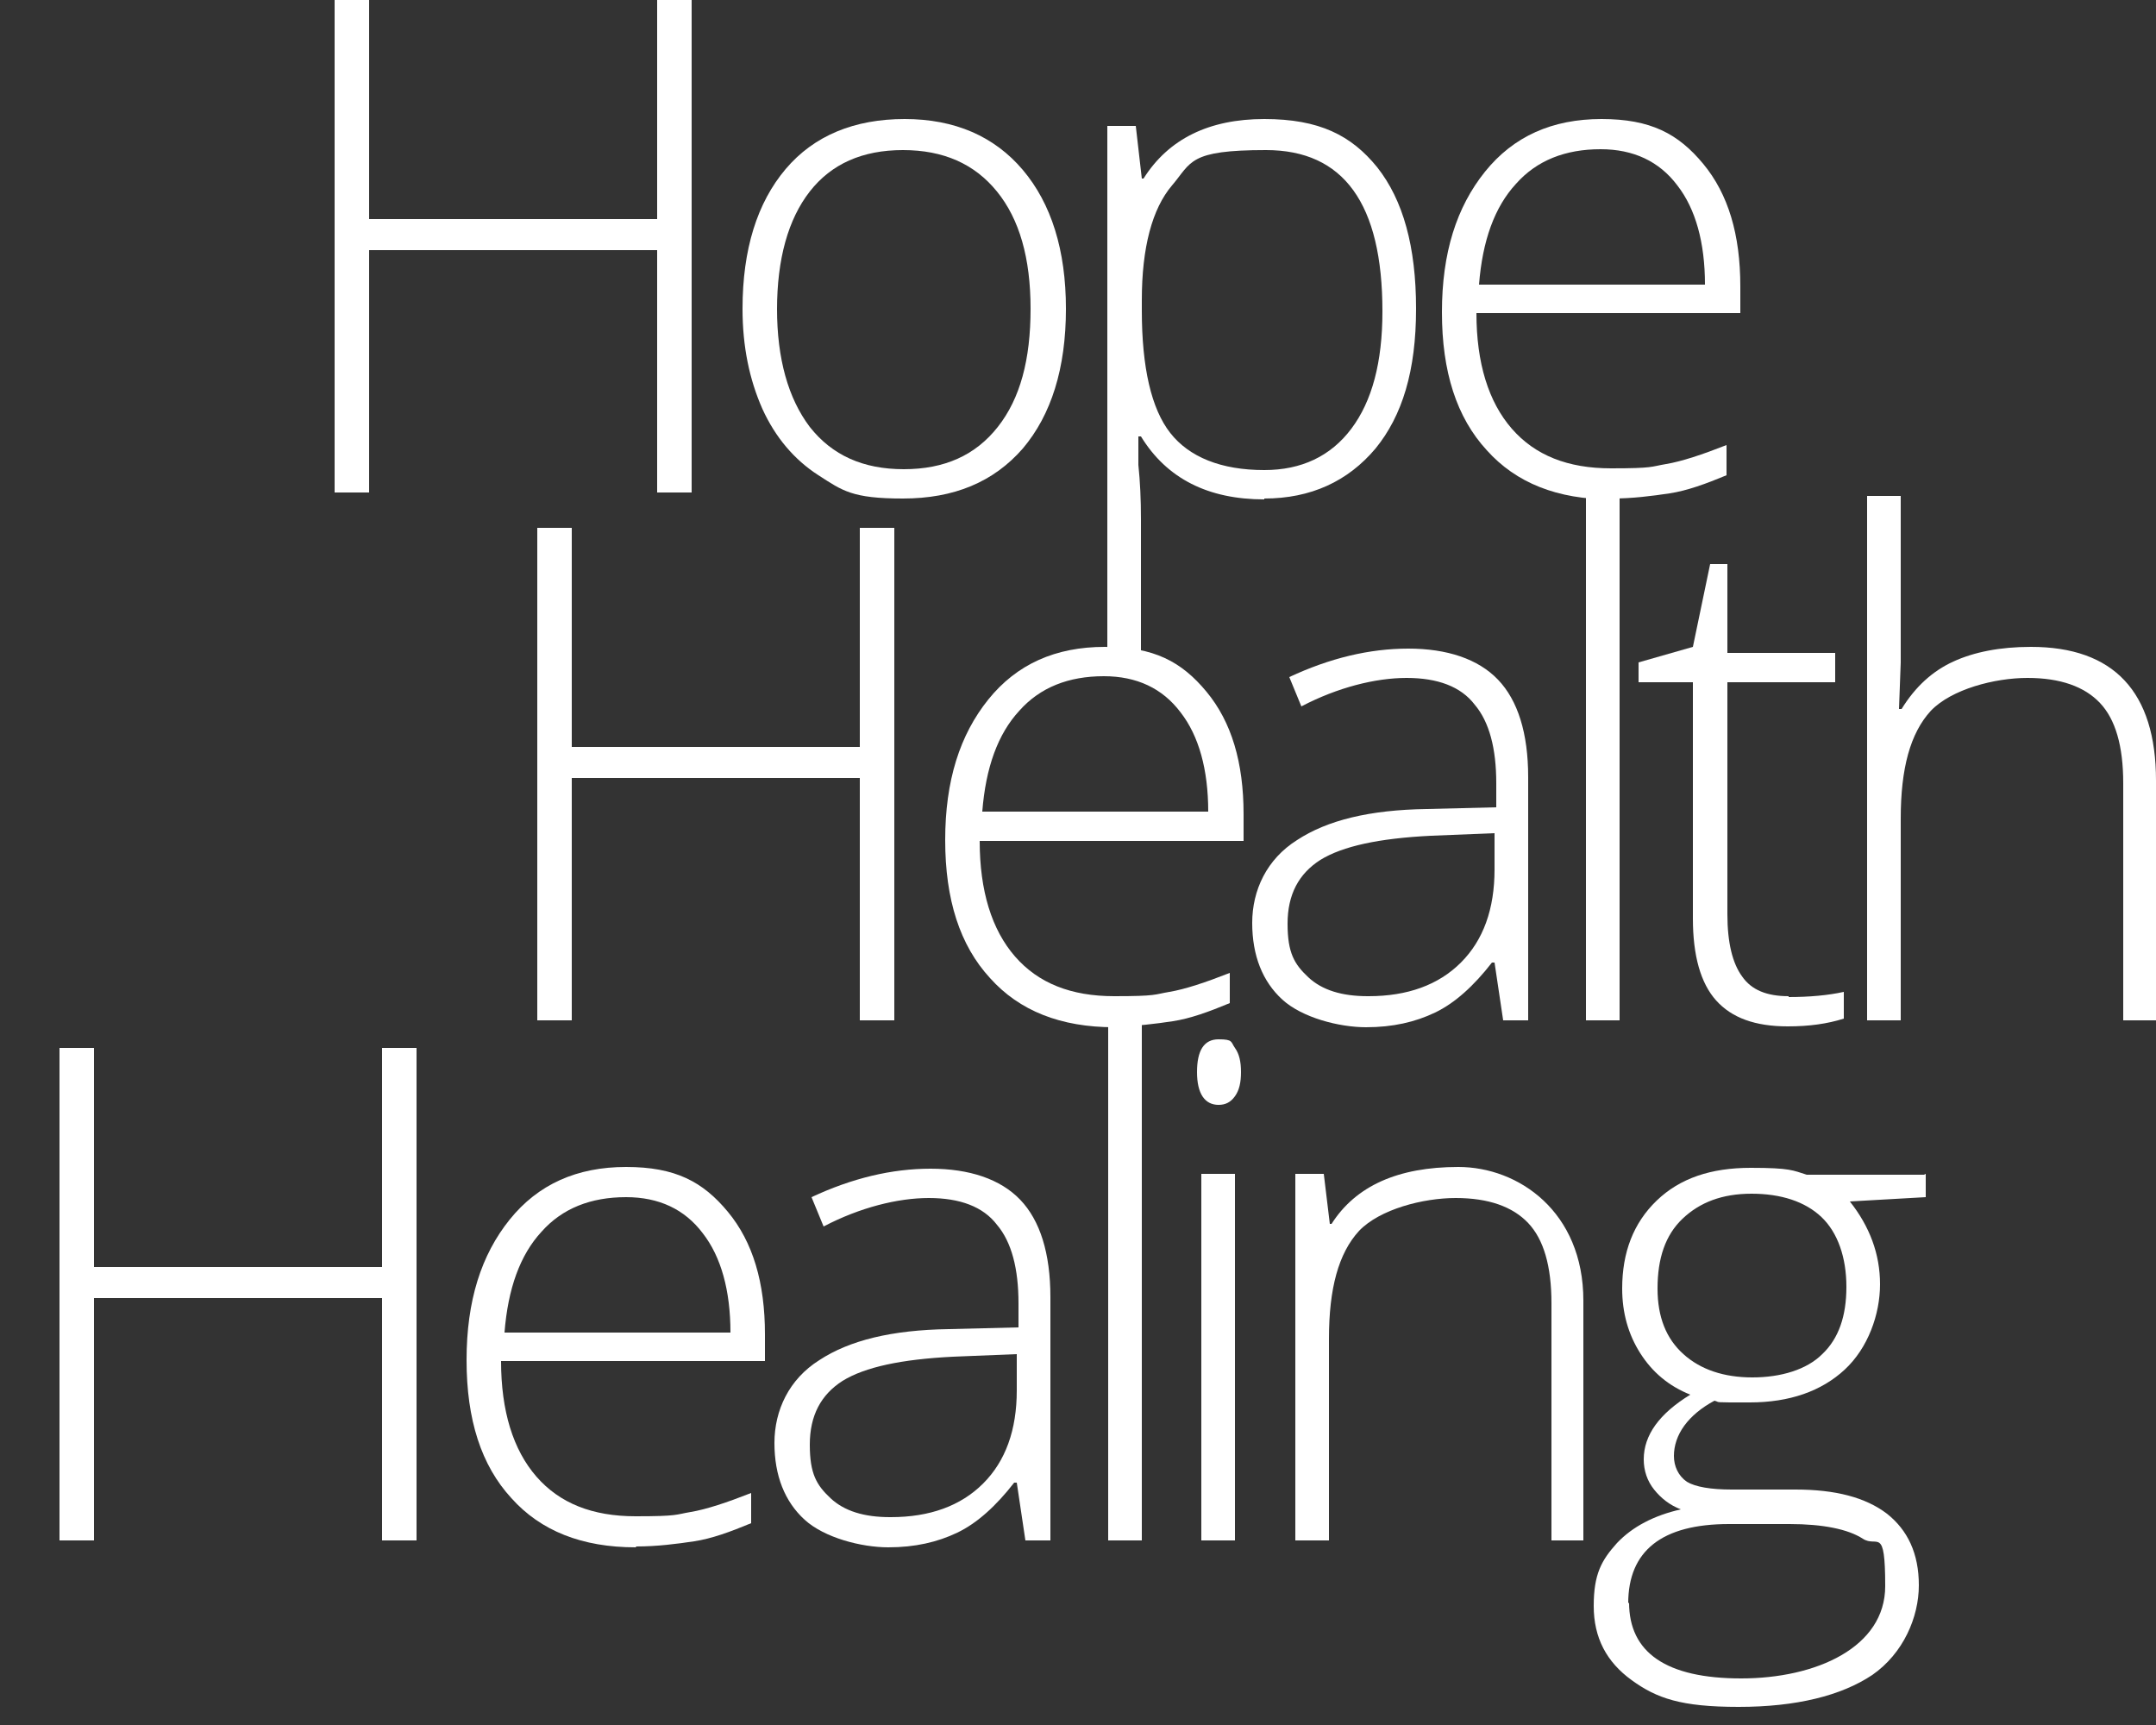 <?xml version="1.0" encoding="UTF-8"?>
<svg id="Layer_1" xmlns="http://www.w3.org/2000/svg" version="1.1" viewBox="0 0 250 200">
  <rect x="0" y="0" width="250" height="200" fill="#333333" stroke="none"/>
  <!-- Generator: Adobe Illustrator 29.3.0, SVG Export Plug-In . SVG Version: 2.1.0 Build 146)  -->
  <defs>
    <style>
      .st0 {
        fill: #fff;
      }
    </style>
  </defs>
  <g>
    <path class="st0" d="M80.2,57.1h-4v-28.1h-33.4v28.1h-4V0h4v25.4h33.4V0h4v57.1Z"/>
    <path class="st0" d="M123.6,35.8c0,6.9-1.7,12.3-5,16.2-3.4,3.9-8,5.8-13.9,5.8s-7-.9-9.8-2.7c-2.8-1.8-5-4.4-6.5-7.7-1.5-3.4-2.3-7.2-2.3-11.6,0-6.9,1.7-12.3,5-16.2s8-5.8,13.8-5.8,10.4,2,13.7,5.9c3.3,3.9,5,9.3,5,16.1ZM90.1,35.8c0,5.8,1.3,10.4,3.8,13.7,2.6,3.3,6.2,4.9,10.9,4.9s8.3-1.6,10.9-4.9c2.6-3.3,3.8-7.8,3.8-13.7s-1.3-10.4-3.9-13.6c-2.6-3.2-6.2-4.8-10.9-4.8s-8.3,1.6-10.8,4.8c-2.5,3.2-3.8,7.8-3.8,13.7Z"/>
    <path class="st0" d="M146.6,57.9c-6.5,0-11.3-2.4-14.3-7.3h-.3v3.3c.2,1.9.3,4,.3,6.3v16.2h-3.9V14.6h3.3l.7,6.1h.2c2.9-4.6,7.6-6.9,14-6.9s10.1,1.9,13.1,5.6c3,3.8,4.5,9.2,4.5,16.4s-1.6,12.4-4.7,16.2c-3.2,3.8-7.5,5.8-12.9,5.8ZM146.6,54.5c4.3,0,7.7-1.6,10.1-4.8,2.4-3.2,3.6-7.7,3.6-13.6,0-12.5-4.5-18.7-13.5-18.7s-8.6,1.4-10.9,4.1c-2.3,2.7-3.5,7.2-3.5,13.3v1.2c0,6.6,1.1,11.4,3.3,14.2,2.2,2.8,5.9,4.3,10.9,4.3Z"/>
    <path class="st0" d="M186.8,57.9c-6.2,0-11-1.9-14.4-5.7-3.5-3.8-5.2-9.1-5.2-16s1.7-12.2,5-16.3c3.3-4.1,7.8-6.1,13.5-6.1s8.9,1.7,11.8,5.2c2.9,3.5,4.3,8.2,4.3,14.2v3.1h-30.6c0,5.8,1.4,10.3,4.1,13.4,2.7,3.1,6.5,4.6,11.5,4.6s4.6-.2,6.4-.5c1.8-.3,4.2-1.1,7-2.2v3.5c-2.4,1-4.6,1.8-6.6,2.1s-4.3.6-6.7.6ZM185.6,17.3c-4.1,0-7.4,1.3-9.8,4-2.5,2.7-3.9,6.6-4.3,11.7h26.2c0-4.9-1.1-8.8-3.2-11.5-2.1-2.8-5.1-4.2-8.9-4.2Z"/>
  </g>
  <g>
    <path class="st0" d="M103.7,118.3h-4v-28.1h-33.4v28.1h-4v-57.1h4v25.4h33.4v-25.4h4v57.1Z"/>
    <path class="st0" d="M129.2,119.1c-6.2,0-11-1.9-14.4-5.7-3.5-3.8-5.2-9.1-5.2-16s1.7-12.2,5-16.3c3.3-4.1,7.8-6.1,13.5-6.1s8.9,1.7,11.8,5.2c2.9,3.5,4.3,8.2,4.3,14.2v3.1h-30.6c0,5.8,1.4,10.3,4.1,13.4,2.7,3.1,6.5,4.6,11.5,4.6s4.6-.2,6.4-.5c1.8-.3,4.2-1.1,7-2.2v3.5c-2.4,1-4.6,1.8-6.6,2.1s-4.3.6-6.7.6ZM128,78.4c-4.1,0-7.4,1.3-9.8,4-2.5,2.7-3.9,6.6-4.3,11.7h26.2c0-4.9-1.1-8.8-3.2-11.5-2.1-2.8-5.1-4.2-8.9-4.2Z"/>
    <path class="st0" d="M174.3,118.3l-1-6.7h-.3c-2.1,2.7-4.3,4.7-6.6,5.8-2.3,1.1-4.9,1.7-8,1.7s-7.4-1.1-9.7-3.2c-2.3-2.1-3.5-5.1-3.5-8.9s1.7-7.4,5.2-9.6c3.5-2.3,8.4-3.5,15-3.6l8.1-.2v-2.8c0-4-.8-7.1-2.5-9.1-1.6-2.1-4.3-3.1-7.9-3.1s-8,1.1-12.2,3.3l-1.4-3.4c4.7-2.2,9.3-3.3,13.8-3.3s8.1,1.2,10.4,3.6,3.5,6.2,3.5,11.3v28.2h-2.9ZM158.7,115.5c4.5,0,8.1-1.3,10.7-3.9,2.6-2.6,3.9-6.2,3.9-10.8v-4.2l-7.4.3c-6,.3-10.2,1.2-12.8,2.8-2.5,1.6-3.8,4-3.8,7.4s.8,4.7,2.4,6.2c1.6,1.5,3.9,2.2,6.9,2.2Z"/>
    <path class="st0" d="M187.8,118.3h-3.9v-60.8h3.9v60.8Z"/>
    <path class="st0" d="M207.4,115.6c2.4,0,4.6-.2,6.4-.6v3.1c-1.9.6-4,.9-6.5.9-3.8,0-6.5-1-8.3-3-1.8-2-2.7-5.2-2.7-9.5v-27.4h-6.3v-2.3l6.3-1.8,2-9.6h2v10.3h12.5v3.4h-12.5v26.9c0,3.3.6,5.7,1.7,7.2,1.1,1.6,2.9,2.3,5.4,2.3Z"/>
    <path class="st0" d="M246.2,118.3v-27.5c0-4.3-.9-7.4-2.7-9.3-1.8-1.9-4.6-2.9-8.4-2.9s-8.8,1.3-11.2,3.8c-2.4,2.6-3.5,6.7-3.5,12.5v23.4h-3.9v-60.8h3.9v19.3l-.2,5.4h.3c1.6-2.6,3.6-4.4,6-5.5,2.4-1.1,5.4-1.7,9-1.7,9.6,0,14.5,5.2,14.5,15.5v27.8h-3.8Z"/>
  </g>
  <g>
    <path class="st0" d="M48.3,178.6h-4v-28.1H10.9v28.1h-4v-57.1h4v25.4h33.4v-25.4h4v57.1Z"/>
    <path class="st0" d="M73.7,179.4c-6.2,0-11-1.9-14.4-5.7-3.5-3.8-5.2-9.1-5.2-16s1.7-12.2,5-16.3c3.3-4.1,7.8-6.1,13.5-6.1s8.9,1.7,11.8,5.2c2.9,3.5,4.3,8.2,4.3,14.2v3.1h-30.6c0,5.8,1.4,10.3,4.1,13.4,2.7,3.1,6.5,4.6,11.5,4.6s4.6-.2,6.4-.5c1.8-.3,4.2-1.1,7-2.2v3.5c-2.4,1-4.6,1.8-6.6,2.1s-4.3.6-6.7.6ZM72.6,138.8c-4.1,0-7.4,1.3-9.8,4-2.5,2.7-3.9,6.6-4.3,11.7h26.2c0-4.9-1.1-8.8-3.2-11.5-2.1-2.8-5.1-4.2-8.9-4.2Z"/>
    <path class="st0" d="M118.9,178.6l-1-6.7h-.3c-2.1,2.7-4.3,4.7-6.6,5.8-2.3,1.1-4.9,1.7-8,1.7s-7.4-1.1-9.7-3.2c-2.3-2.1-3.5-5.1-3.5-8.9s1.7-7.4,5.2-9.6c3.5-2.3,8.4-3.5,15-3.6l8.1-.2v-2.8c0-4-.8-7.1-2.5-9.1-1.6-2.1-4.3-3.1-7.9-3.1s-8,1.1-12.2,3.3l-1.4-3.4c4.7-2.2,9.3-3.3,13.8-3.3s8.1,1.2,10.4,3.6,3.5,6.2,3.5,11.3v28.2h-2.9ZM103.3,175.9c4.5,0,8.1-1.3,10.7-3.9,2.6-2.6,3.9-6.2,3.9-10.8v-4.2l-7.4.3c-6,.3-10.2,1.2-12.8,2.8-2.5,1.6-3.8,4-3.8,7.4s.8,4.7,2.4,6.2c1.6,1.5,3.9,2.2,6.9,2.2Z"/>
    <path class="st0" d="M132.4,178.6h-3.9v-60.8h3.9v60.8Z"/>
    <path class="st0" d="M138.8,124.3c0-2.5.8-3.8,2.5-3.8s1.4.3,1.9,1c.5.7.7,1.6.7,2.8s-.2,2.1-.7,2.8c-.5.7-1.1,1-1.9,1-1.6,0-2.5-1.3-2.5-3.8ZM143.2,178.6h-3.9v-42.5h3.9v42.5Z"/>
    <path class="st0" d="M179.9,178.6v-27.5c0-4.3-.9-7.4-2.7-9.3-1.8-1.9-4.6-2.9-8.4-2.9s-8.8,1.3-11.2,3.8c-2.4,2.6-3.5,6.7-3.5,12.5v23.4h-3.9v-42.5h3.3l.7,5.8h.2c2.8-4.4,7.7-6.6,14.7-6.6s14.5,5.2,14.5,15.5v27.8h-3.8Z"/>
    <path class="st0" d="M223.3,136.1v2.7l-8.8.5c2.3,2.9,3.5,6.1,3.5,9.6s-1.4,7.4-4.1,9.9c-2.7,2.5-6.4,3.8-11,3.8s-3.3,0-4.1-.2c-1.5.8-2.7,1.8-3.5,2.9-.8,1.1-1.2,2.3-1.2,3.5s.5,2.3,1.5,3c1,.6,2.8.9,5.2.9h7.4c4.6,0,8.1.9,10.6,2.8,2.4,1.9,3.7,4.6,3.7,8.3s-1.8,7.9-5.4,10.4c-3.6,2.4-8.8,3.7-15.5,3.7s-9.5-1-12.4-3.1c-2.9-2.1-4.4-4.9-4.4-8.6s.9-5.3,2.7-7.3c1.8-1.9,4.3-3.2,7.4-3.9-1.3-.5-2.3-1.3-3.1-2.3-.8-1-1.2-2.2-1.2-3.5,0-2.8,1.8-5.3,5.4-7.5-2.5-1-4.4-2.6-5.8-4.8-1.4-2.2-2.1-4.7-2.1-7.5,0-4.2,1.3-7.6,4-10.2,2.7-2.6,6.3-3.8,10.9-3.8s4.9.3,6.5.8h13.6ZM188.9,185.8c0,5.8,4.3,8.8,13,8.8s16.7-3.6,16.7-10.7-.9-4.4-2.6-5.5c-1.7-1.1-4.6-1.7-8.5-1.7h-7c-7.8,0-11.7,3.1-11.7,9.2ZM192.2,149.4c0,3.3,1,5.8,3,7.6,2,1.8,4.7,2.7,8,2.7s6.3-.9,8.1-2.7c1.9-1.8,2.8-4.4,2.8-7.8s-1-6.3-2.9-8.1c-1.9-1.8-4.7-2.7-8.1-2.7s-6,1-8,2.9-2.9,4.6-2.9,8.1Z"/>
  </g>
</svg>